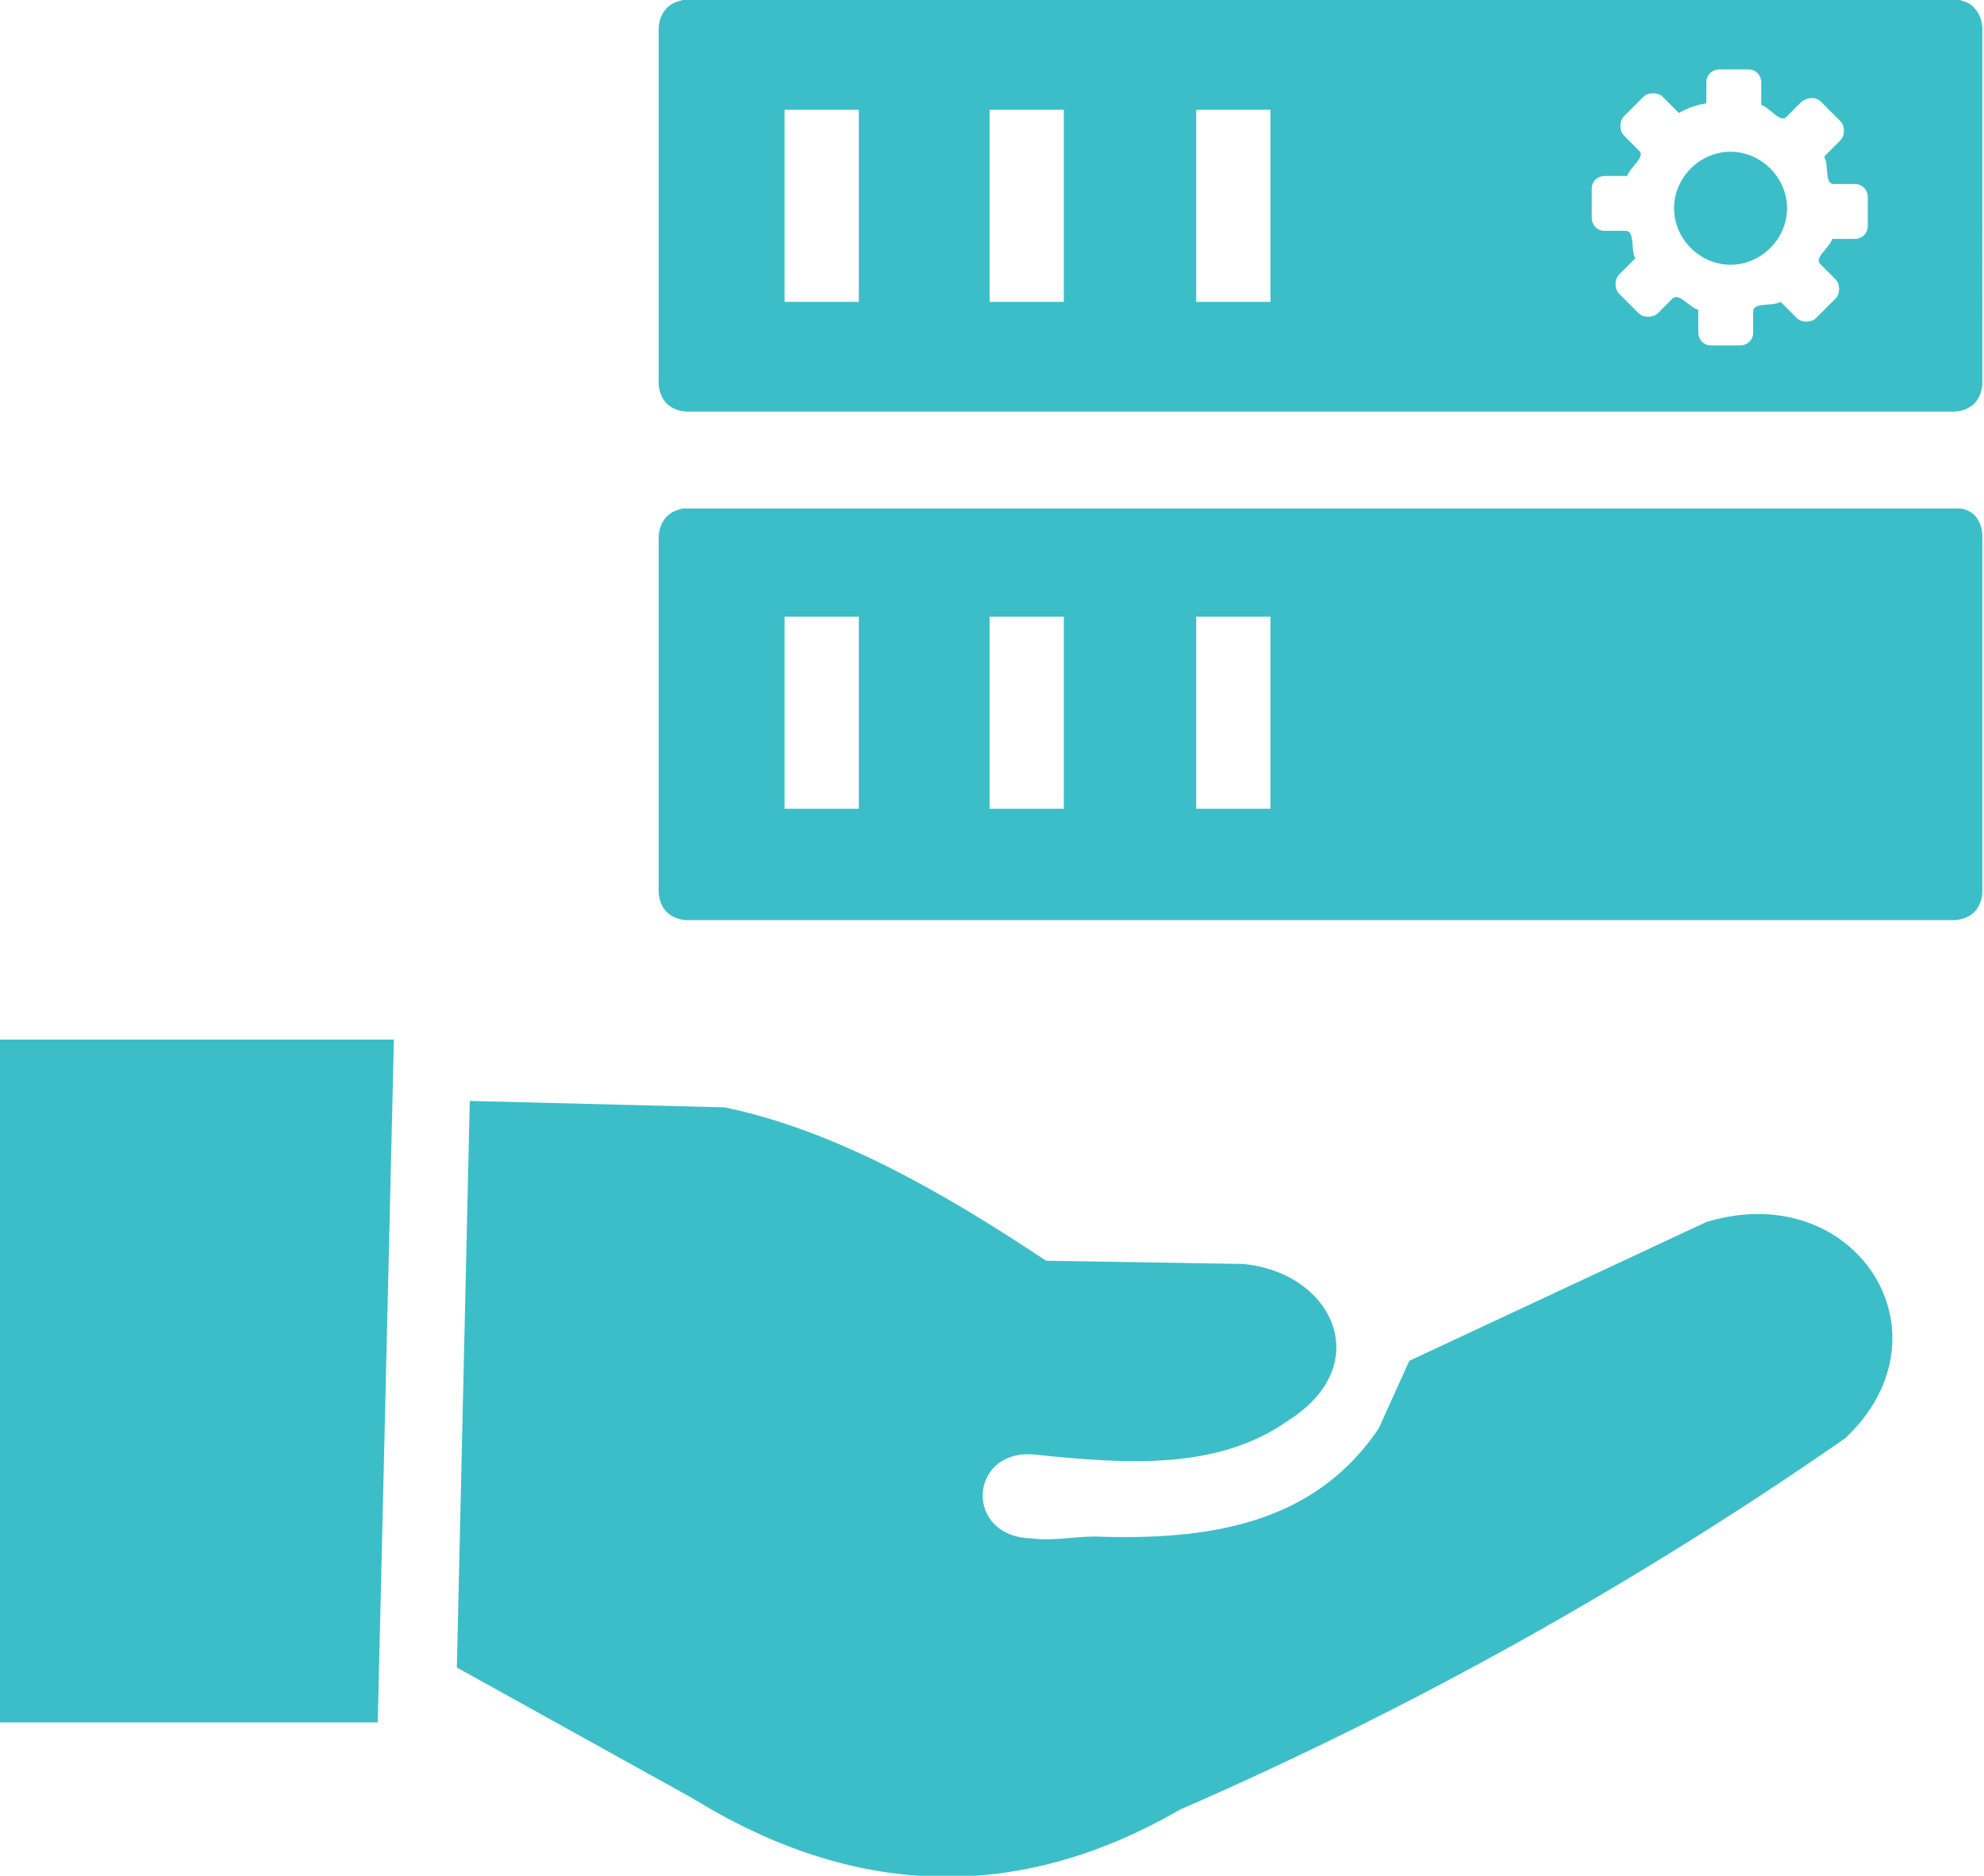 <?xml version="1.0" encoding="UTF-8"?> <svg xmlns="http://www.w3.org/2000/svg" xmlns:xlink="http://www.w3.org/1999/xlink" version="1.1" id="Layer_1" x="0px" y="0px" viewBox="0 0 122.9 116.2" style="enable-background:new 0 0 122.9 116.2;" xml:space="preserve"> <style type="text/css"> .st0{fill-rule:evenodd;clip-rule:evenodd;fill:#3CBEC8;} </style> <g> <path class="st0" d="M121.4,0c-0.1,0-0.2,0-0.3,0H42.6c-0.1,0-0.2,0-0.3,0c-0.4,0.1-0.7,0.2-1,0.5c-0.3,0.3-0.5,0.8-0.5,1.3v21.9 c0,0.5,0.2,1,0.5,1.3c0.3,0.3,0.8,0.5,1.3,0.5H121c0.5,0,1-0.2,1.3-0.5c0.3-0.3,0.5-0.8,0.5-1.3V1.8c0-0.5-0.2-1-0.5-1.3 C122.1,0.2,121.7,0.1,121.4,0L121.4,0L121.4,0z M112.8,6.3l1.2,1.2c0.3,0.3,0.3,0.9,0,1.2l-1,1c0.3,0.5,0,1.7,0.6,1.7h1.3 c0.5,0,0.8,0.4,0.8,0.8V14c0,0.5-0.4,0.8-0.8,0.8h-1.4c-0.2,0.6-1.2,1.2-0.7,1.6l0.9,0.9c0.3,0.3,0.3,0.9,0,1.2l-1.2,1.2 c-0.3,0.3-0.9,0.3-1.2,0l-1-1c-0.5,0.3-1.7,0-1.7,0.6v1.3c0,0.5-0.4,0.8-0.8,0.8h-1.8c-0.5,0-0.8-0.4-0.8-0.8v-1.4 c-0.6-0.2-1.2-1.1-1.6-0.7l-0.9,0.9c-0.3,0.3-0.9,0.3-1.2,0l-1.2-1.2c-0.3-0.3-0.3-0.9,0-1.2l1-1c-0.3-0.5,0-1.7-0.6-1.7h-1.3 c-0.5,0-0.8-0.4-0.8-0.8v-1.8c0-0.5,0.4-0.8,0.8-0.8h1.4c0.2-0.6,1.2-1.2,0.7-1.6l-0.9-0.9c-0.3-0.3-0.3-0.9,0-1.2l1.2-1.2 c0.3-0.3,0.9-0.3,1.2,0l1,1c0.5-0.3,1.1-0.5,1.7-0.6V5.1c0-0.5,0.4-0.8,0.8-0.8h1.8c0.5,0,0.8,0.4,0.8,0.8v1.4 c0.6,0.2,1.2,1.2,1.6,0.7l0.9-0.9C112,6,112.5,6,112.8,6.3L112.8,6.3L112.8,6.3z M107.2,9.4c1.9,0,3.5,1.6,3.5,3.5 s-1.6,3.5-3.5,3.5c-1.9,0-3.5-1.6-3.5-3.5C103.7,11,105.3,9.4,107.2,9.4L107.2,9.4z M0,64.4h24.4l-1,42.3H0V64.4L0,64.4z M28.3,103.3l0.8-35.1l15.8,0.4c6.7,1.4,13.3,5.1,19.9,9.5L77,78.3c5.5,0.5,8.3,6.2,2.8,9.7c-4.4,3.1-10,2.7-15.8,2.1 c-4-0.3-4.3,5.1-0.1,5.2c1.5,0.2,3-0.2,4.4-0.1c7.3,0.2,13.3-1.1,17.1-6.7l1.9-4.2l18.4-8.6c9.2-2.8,15.5,6.9,8.6,13.4 c-13.4,9.3-27.2,16.9-41.2,23c-10.2,5.9-20.3,5.4-30.2-0.7L28.3,103.3L28.3,103.3z M121.4,31.5c-0.1,0-0.2,0-0.3,0H42.6 c-0.1,0-0.2,0-0.3,0c-0.4,0.1-0.7,0.2-1,0.5c-0.3,0.3-0.5,0.8-0.5,1.3v21.9c0,0.5,0.2,1,0.5,1.3c0.3,0.3,0.8,0.5,1.3,0.5H121 c0.5,0,1-0.2,1.3-0.5c0.3-0.3,0.5-0.8,0.5-1.3V33.2c0-0.5-0.2-1-0.5-1.3C122.1,31.7,121.7,31.5,121.4,31.5L121.4,31.5L121.4,31.5z M48.6,38.2h4.6v11.9h-4.6V38.2L48.6,38.2L48.6,38.2z M61.3,38.2h4.6v11.9h-4.6L61.3,38.2L61.3,38.2L61.3,38.2z M74.1,38.2h4.6 v11.9h-4.6V38.2L74.1,38.2L74.1,38.2z M48.6,6.8h4.6v11.9h-4.6V6.8L48.6,6.8L48.6,6.8z M61.3,6.8h4.6v11.9h-4.6L61.3,6.8L61.3,6.8 L61.3,6.8z M74.1,6.8h4.6v11.9h-4.6V6.8L74.1,6.8L74.1,6.8z"></path> </g> </svg> 